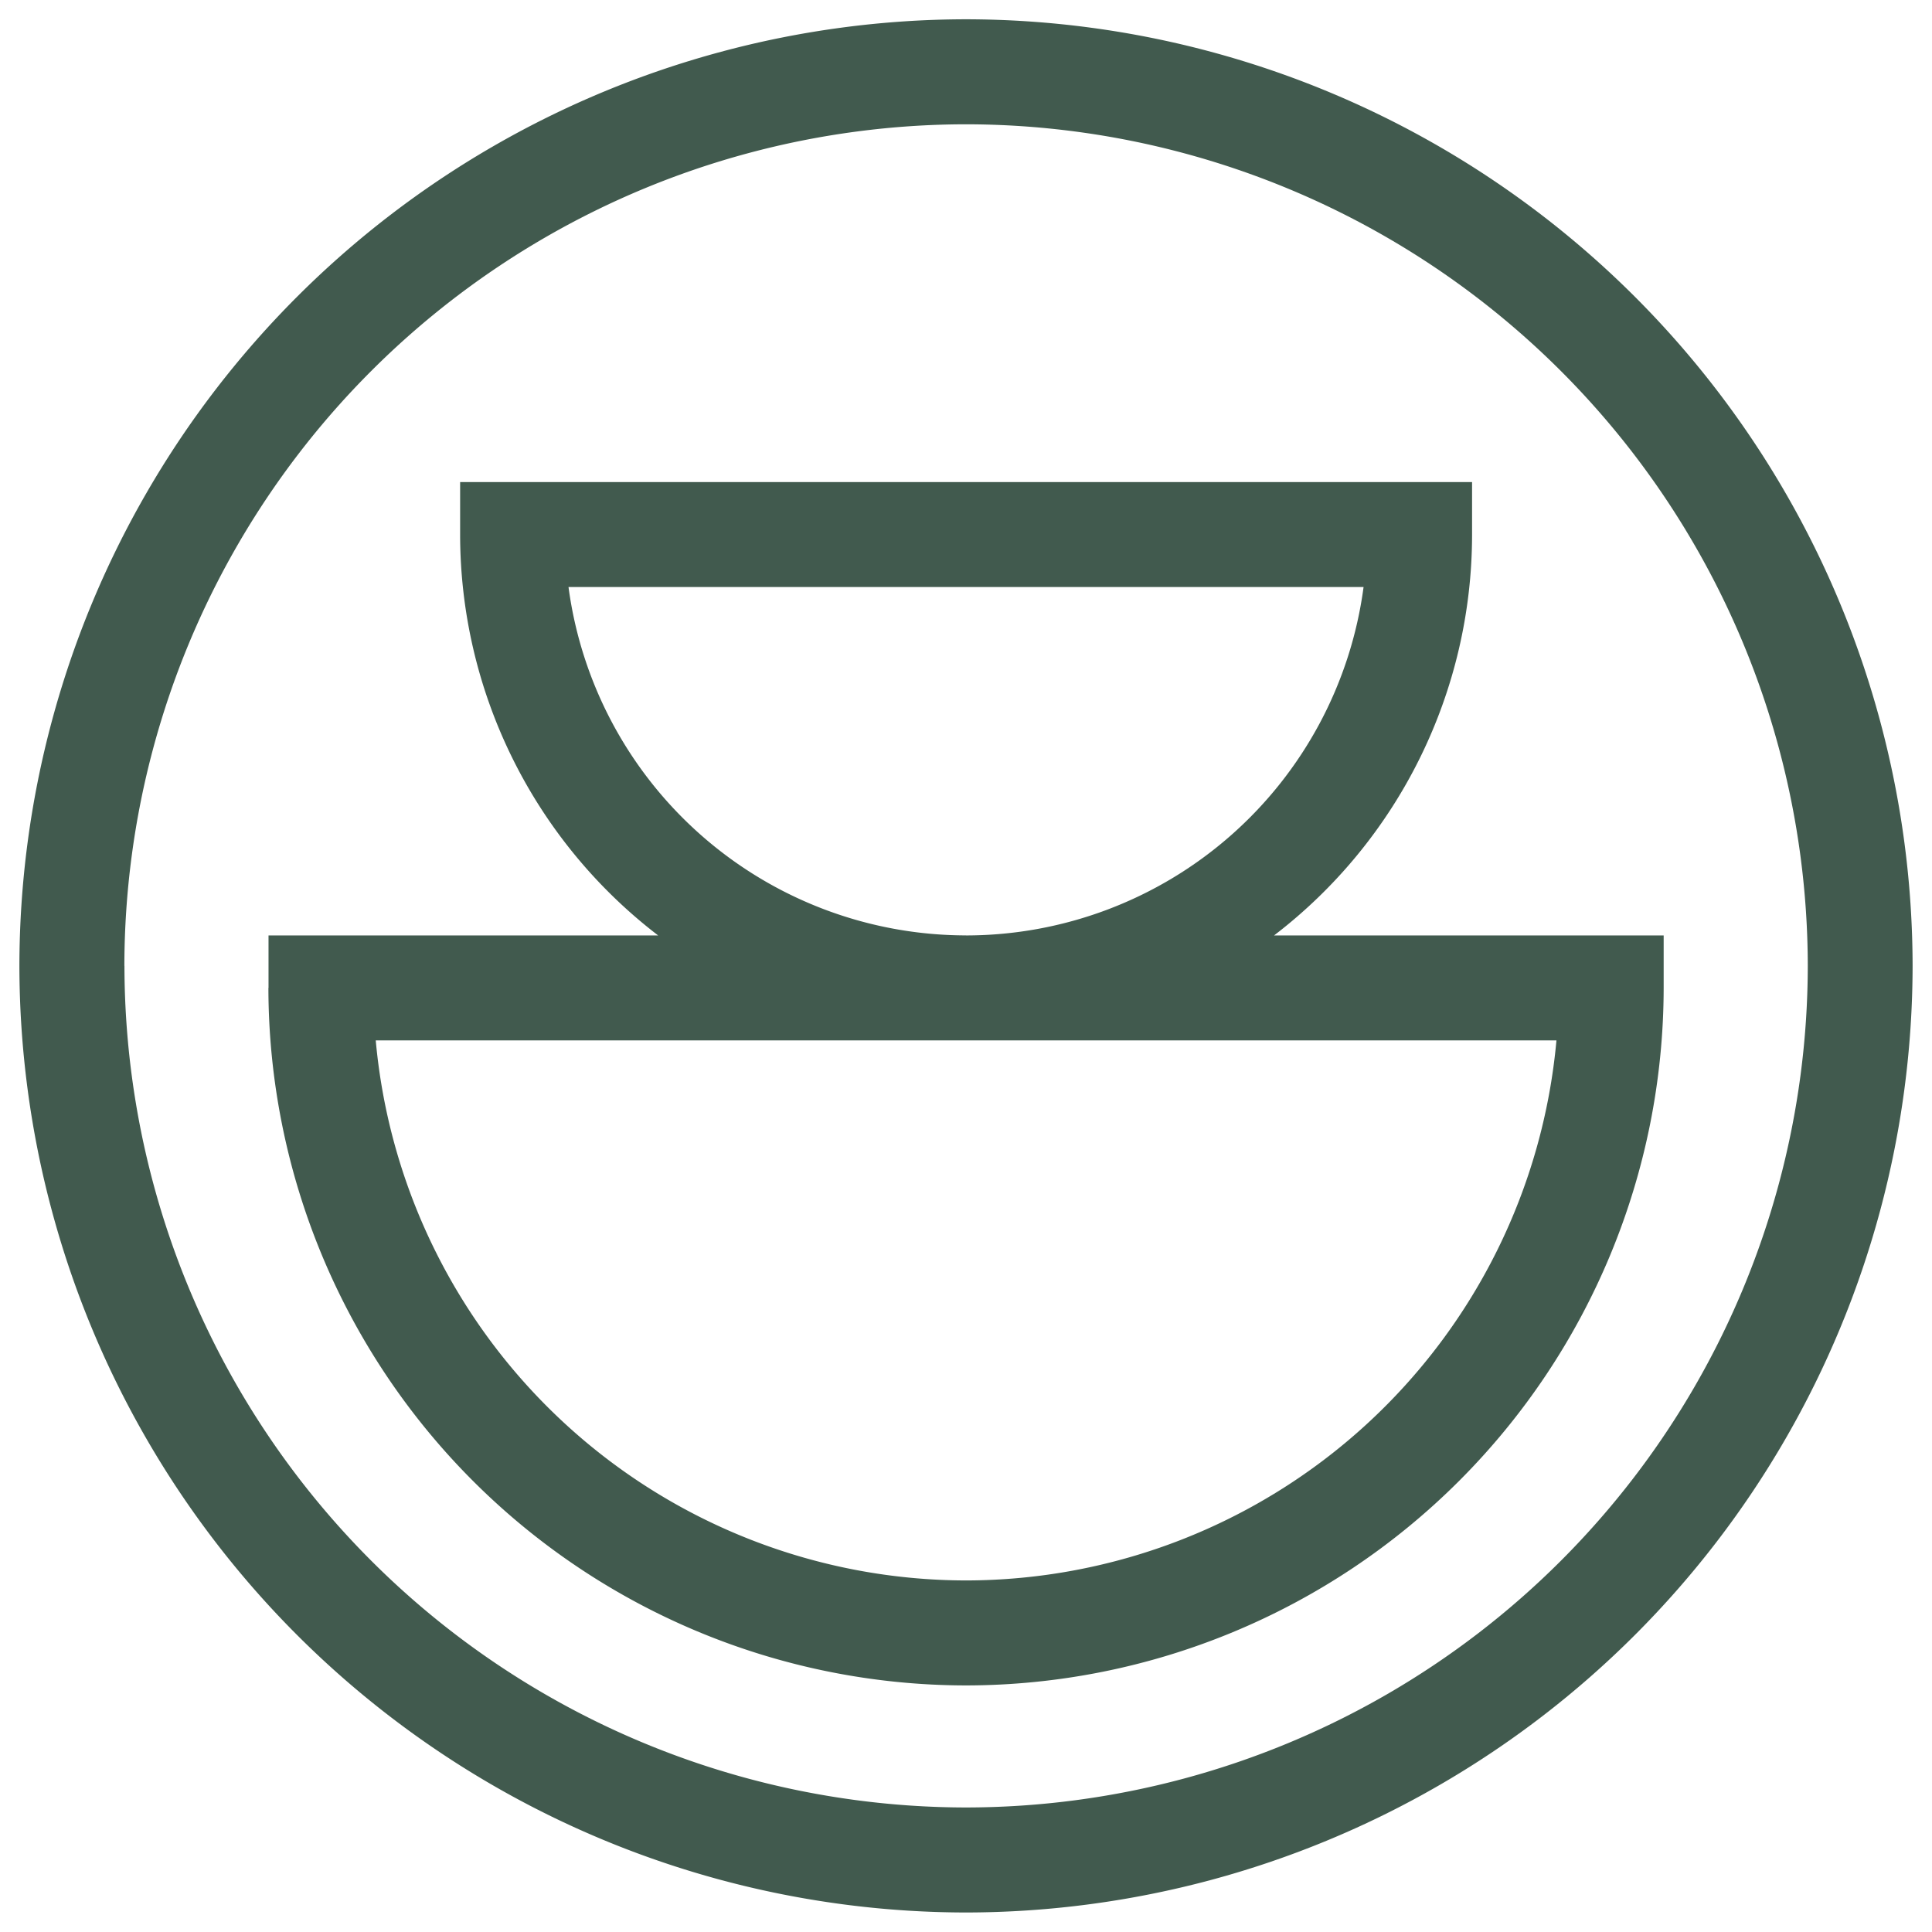 <?xml version="1.0" encoding="UTF-8"?> <svg xmlns="http://www.w3.org/2000/svg" width="50.004" height="49.998" viewBox="0 0 50.004 49.998"><path data-name="Picto Terre Verte" d="M-18165-5664.5a24.529 24.529 0 0 1 24.5-24.5 24.53 24.53 0 0 1 24.5 24.5 24.53 24.53 0 0 1-24.5 24.5 24.529 24.529 0 0 1-24.5-24.5zm2.719 0a21.807 21.807 0 0 0 21.781 21.782 21.809 21.809 0 0 0 21.787-21.782 21.809 21.809 0 0 0-21.787-21.782 21.807 21.807 0 0 0-21.783 21.782zm3.729.57v-1.358h10.084a13.076 13.076 0 0 1-5.125-10.376v-1.358h26.191v1.358a13.07 13.07 0 0 1-5.125 10.376h10.084v1.358a18.074 18.074 0 0 1-18.057 18.053 18.074 18.074 0 0 1-18.055-18.053zm18.053 15.336a15.363 15.363 0 0 0 15.281-13.978h-30.559a15.362 15.362 0 0 0 15.277 13.978zm0-16.694a10.387 10.387 0 0 0 10.289-9.018h-20.578a10.393 10.393 0 0 0 10.288 9.017z" transform="translate(18165.502 5689.499)" style="fill:#415a4e;stroke:transparent;stroke-miterlimit:10"></path></svg> 